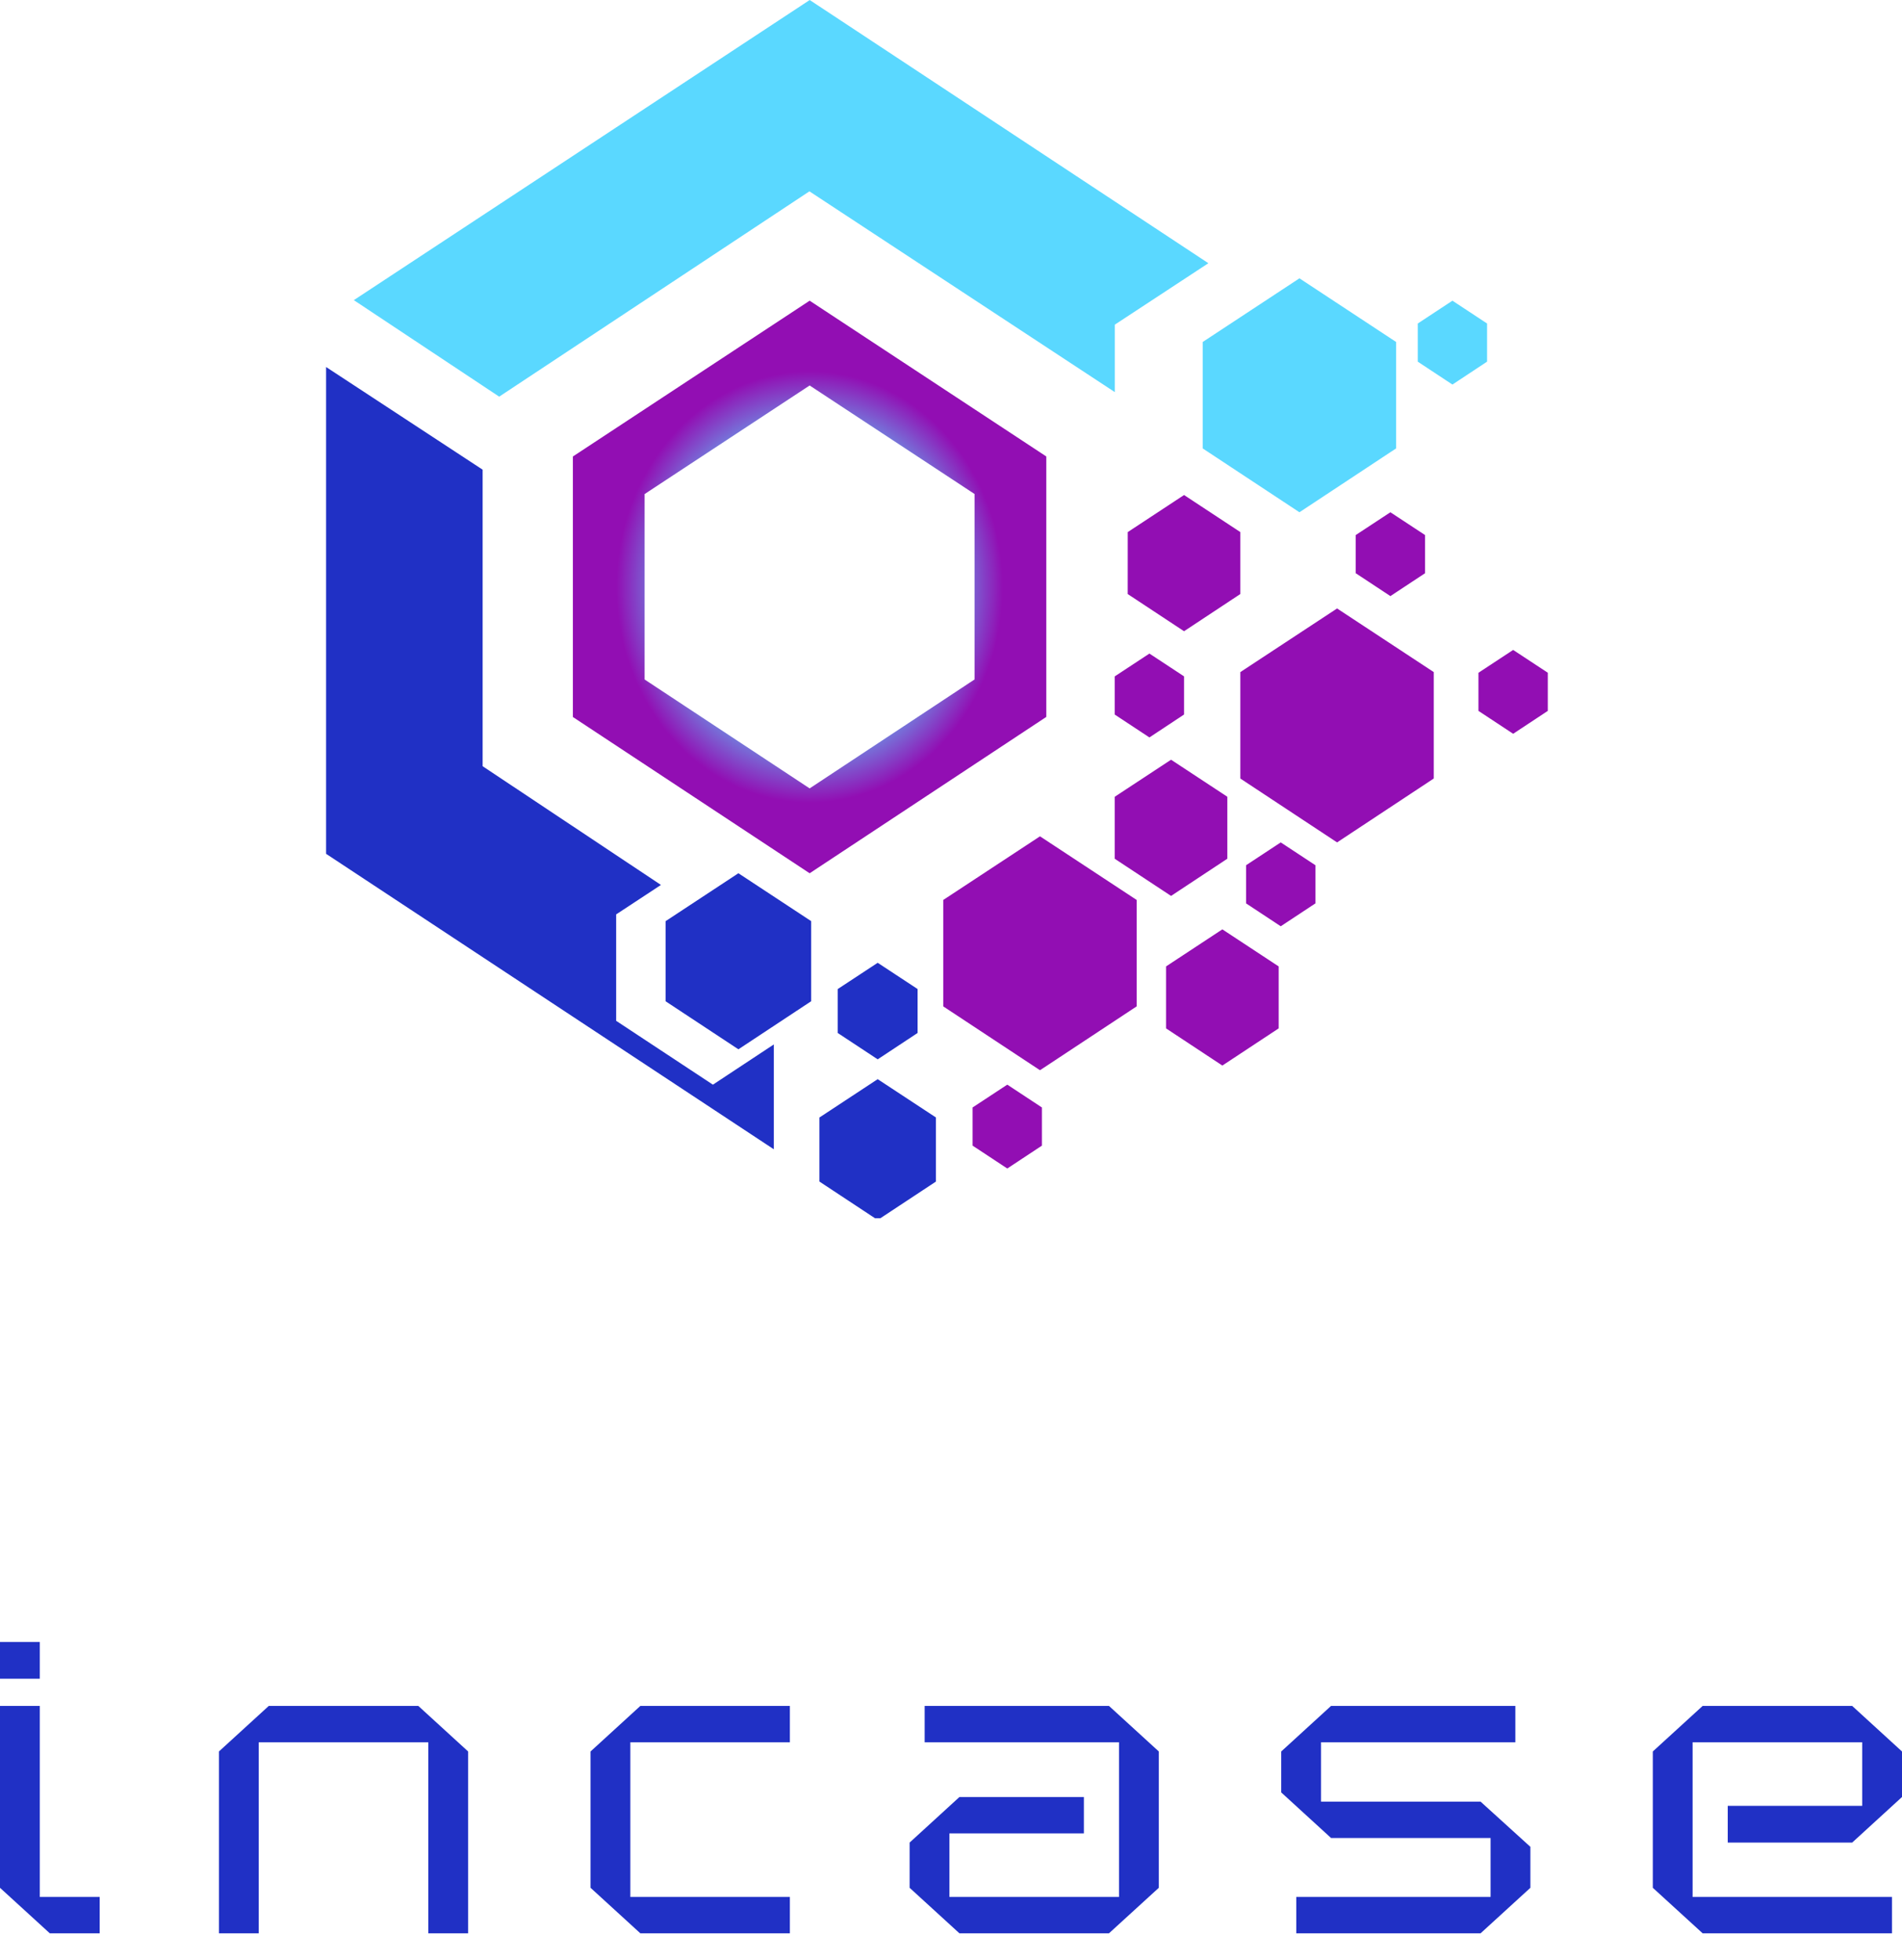 <svg width="66" height="68" viewBox="0 0 66 68" fill="none" xmlns="http://www.w3.org/2000/svg">
<path d="M0 59.19H1.381V65.819H3.459V67.081H1.729L0 65.501V59.19ZM0 58.247V56.973H1.381V58.247H0Z" fill="#2030C5"/>
<path d="M9.327 59.19H14.515L16.244 60.771V67.081H14.863V60.453H8.978V67.081H7.597V60.771L9.327 59.19Z" fill="#2030C5"/>
<path d="M22.221 59.19H27.409V60.453H21.873V65.819H27.409V67.081H22.221L20.492 65.501V60.771L22.221 59.19Z" fill="#2030C5"/>
<path d="M37.611 62.351V63.613H32.945V65.819H38.83V60.453H32.086V59.19H38.481L40.211 60.771V65.501L38.481 67.081H33.293L31.564 65.501V63.932L33.293 62.351H37.611Z" fill="#2030C5"/>
<path d="M52.583 59.19V60.453H45.84V62.511H51.376L53.105 64.08V65.501L51.376 67.081H44.981V65.819H51.724V63.773H46.188L44.459 62.192V60.771L46.188 59.19H52.583Z" fill="#2030C5"/>
<path d="M59.083 59.19H64.271L66 60.771V62.351L64.271 63.932H59.953V62.658H64.619V60.453H58.734V65.819H65.652V67.081H59.083L57.353 65.501V60.771L59.083 59.19Z" fill="#2030C5"/>
<g clip-path="url(#clip0)">
<path fill-rule="evenodd" clip-rule="evenodd" d="M33.819 17.142L28.095 13.375L22.368 17.143L22.368 23.576L28.095 27.355L33.819 23.574V17.142ZM36.307 24.875V15.838L28.095 10.433L19.879 15.839L19.879 24.878L28.095 30.3L36.307 24.875Z" fill="url(#paint0_angular)"/>
<path d="M48.446 15.558V11.866L45.091 9.657L41.734 11.866L41.734 15.559L45.091 17.774L48.446 15.558Z" fill="#5AD8FF"/>
<path fill-rule="evenodd" clip-rule="evenodd" d="M16.747 16.296L11.315 12.734V29.625L26.852 39.877V36.239L24.738 37.635L21.381 35.42L21.381 31.727L22.935 30.705L16.747 26.585L16.747 16.296Z" fill="#2030C5"/>
<path d="M28.148 34.74V31.961L25.623 30.299L23.096 31.962L23.096 34.741L25.623 36.408L28.148 34.74Z" fill="#2030C5"/>
<path d="M31.841 35.841V34.317L30.456 33.406L29.07 34.317L29.07 35.842L30.456 36.756L31.841 35.841Z" fill="#2030C5"/>
<path d="M39.443 34.918V31.226L36.088 29.018L32.731 31.226L32.731 34.919L36.088 37.134L39.443 34.918Z" fill="#920EB3"/>
<path d="M32.477 40.997V38.773L30.456 37.444L28.435 38.774L28.435 40.997L30.456 42.331L32.477 40.997Z" fill="#2030C5"/>
<path d="M44.37 35.682V33.532L42.416 32.246L40.462 33.532L40.462 35.682L42.416 36.972L44.37 35.682Z" fill="#920EB3"/>
<path d="M45.645 31.345V30.021L44.442 29.229L43.239 30.021L43.239 31.345L44.442 32.139L45.645 31.345Z" fill="#920EB3"/>
<path d="M36.155 39.75V38.426L34.953 37.634L33.749 38.426L33.749 39.75L34.953 40.544L36.155 39.75Z" fill="#920EB3"/>
<path d="M49.45 19.889V18.565L48.247 17.774L47.044 18.565L47.044 19.889L48.247 20.683L49.45 19.889Z" fill="#920EB3"/>
<path d="M51.602 12.548V11.225L50.4 10.433L49.197 11.225L49.197 12.549L50.4 13.343L51.602 12.548Z" fill="#5AD8FF"/>
<path d="M53.709 24.666V23.342L52.507 22.551L51.303 23.343L51.303 24.666L52.507 25.46L53.709 24.666Z" fill="#920EB3"/>
<path d="M41.087 24.792V23.468L39.885 22.677L38.681 23.469L38.681 24.793L39.885 25.587L41.087 24.792Z" fill="#920EB3"/>
<path d="M42.589 29.795V27.645L40.636 26.36L38.681 27.646L38.681 29.796L40.636 31.086L42.589 29.795Z" fill="#920EB3"/>
<path d="M43.04 20.611V18.462L41.087 17.176L39.133 18.462L39.132 20.612L41.087 21.902L43.04 20.611Z" fill="#920EB3"/>
<path d="M49.752 27.012V23.32L46.397 21.112L43.04 23.32L43.04 27.013L46.397 29.229L49.752 27.012Z" fill="#920EB3"/>
<path d="M12.278 10.414L17.322 13.763L28.087 6.639L38.684 13.605V11.265L41.931 9.133L28.097 0L12.278 10.414Z" fill="#5AD8FF"/>
</g>
<defs>
<radialGradient id="paint0_angular" cx="0" cy="0" r="1" gradientUnits="userSpaceOnUse" gradientTransform="translate(28.093 20.366) rotate(90) scale(9.136 8.214)">
<stop offset="0.184" stop-color="#2030C5"/>
<stop offset="0.499" stop-color="#5AD8FF"/>
<stop offset="0.818" stop-color="#920EB3"/>
</radialGradient>
<clipPath id="clip0">
<rect width="42.429" height="42.27" fill="white" transform="translate(11.315)"/>
</clipPath>
</defs>
</svg>

